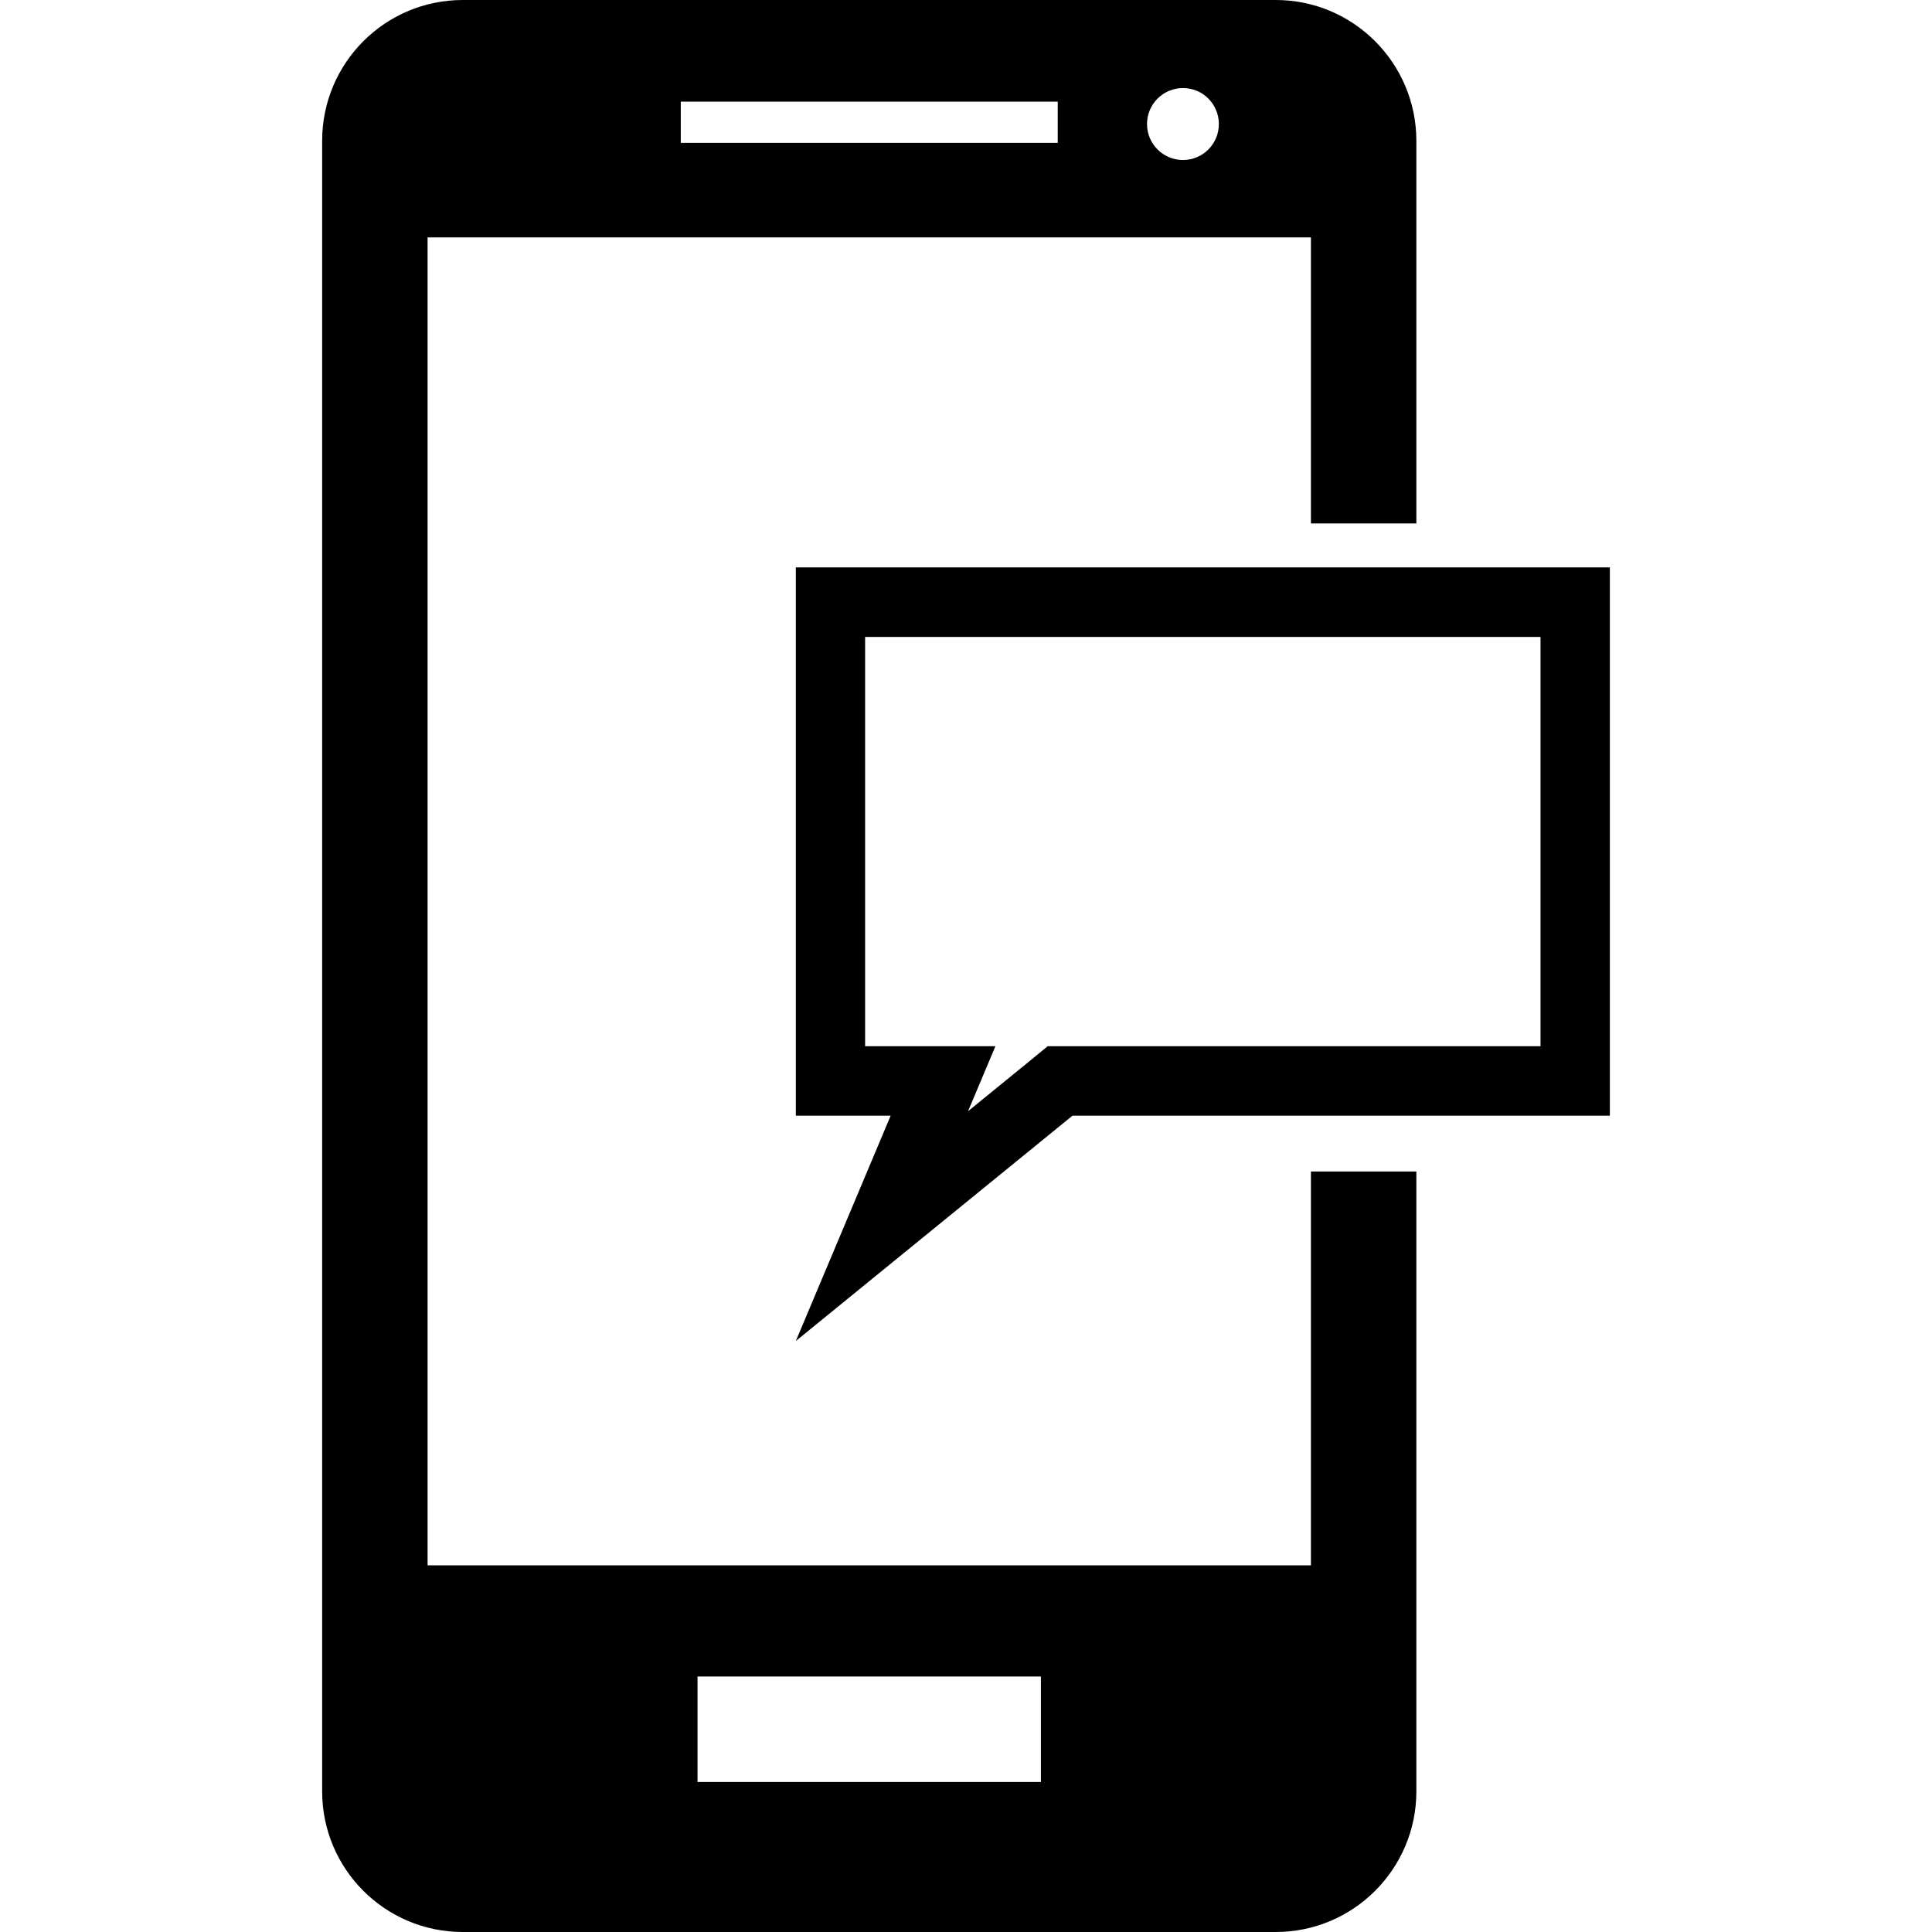 <?xml version="1.0" encoding="UTF-8" standalone="no"?><!-- icon666.com - MILLIONS OF FREE VECTOR ICONS --><svg width="1024" height="1024" version="1.1" id="Capa_1" xmlns="http://www.w3.org/2000/svg" xmlns:xlink="http://www.w3.org/1999/xlink" x="0px" y="0px" viewBox="0 0 31.683 31.683" style="enable-background:new 0 0 31.683 31.683;" xml:space="preserve"><g><path d="M21.498,25.67H7.012V3.893h14.486v4.691h1.729V2.308C23.226,1.034,22.193,0,20.922,0H7.59C6.314,0,5.283,1.034,5.283,2.308 v27.069c0,1.273,1.031,2.306,2.307,2.306h13.332c1.271,0,2.305-1.033,2.305-2.306V19.212h-1.729V25.67z M19.4,1.444 c0.326,0,0.588,0.264,0.588,0.59s-0.262,0.59-0.588,0.59s-0.59-0.264-0.59-0.59S19.074,1.444,19.4,1.444z M11.164,1.667h6.182 v0.676h-6.182V1.667z M17.07,29.223h-5.631v-1.73h5.631C17.07,27.493,17.07,29.223,17.07,29.223z"/><path d="M13.051,9.305v8.991h1.555l-1.555,3.695l4.537-3.695H26.4V9.305H13.051z M25.263,17.157h-7.676h-0.406l-0.312,0.256 l-0.994,0.81l0.449-1.066h-1.719h-0.418v-6.712h11.076V17.157z"/></g></svg>